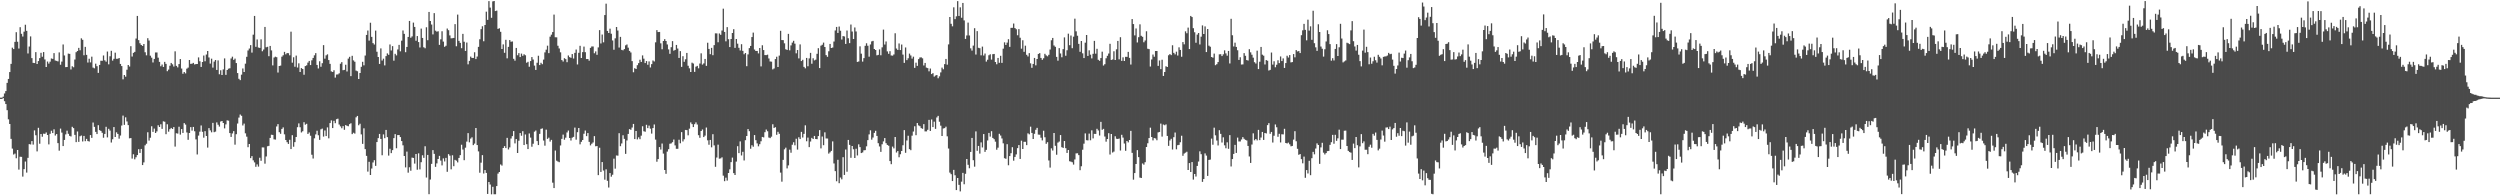 <?xml version="1.0" encoding="UTF-8"?>
<svg xmlns="http://www.w3.org/2000/svg" width="1920" height="150">
  <path d="M0 74.991h1v1.000H0zM1 74.992h1v1.000H1zM2 74.256h1v1.121H2zM3 71.756h1v5.989H3zM4 69.918h1v9.981H4zM5 63.654h1v20.962H5zM6 60.639h1v31.007H6zM7 55.336h1v39.899H7zM8 49.062h1v57.579H8zM9 36.624h1v77.478H9zM10 37.701h1v81.004H10zM11 32.149h1v85.838H11zM12 24.735h1v96.791H12zM13 32.038h1v83.165H13zM14 37.249h1v93.017H14zM15 20.901h1v99.492H15zM16 25.946h1v94.541H16zM17 28.037h1v107.599H17zM18 24.336h1v105.558H18zM19 19.013h1v105.067H19zM20 23.705h1v108.868H20zM21 41.054h1v80.162H21zM22 35.729h1v74.972H22zM23 27.953h1v82.981H23zM24 44.647h1v63.718H24zM25 48.280h1v62.766H25zM26 48.416h1v51.709H26zM27 40.056h1v63.839H27zM28 49.142h1v67.142H28zM29 46.909h1v51.266H29zM30 44.623h1v65.764H30zM31 40.548h1v62.357H31zM32 43.564h1v61.423H32zM33 39.991h1v62.667H33zM34 45.690h1v57.109H34zM35 51.476h1v50.270H35zM36 47.252h1v56.415H36zM37 48.859h1v62.046H37zM38 47.367h1v55.379H38zM39 44.893h1v55.506H39zM40 45.197h1v56.978H40zM41 40.816h1v58.534H41zM42 46.493h1v57.591H42zM43 46.748h1v56.202H43zM44 47.130h1v62.817H44zM45 40.257h1v75.465H45zM46 49.692h1v49.049H46zM47 47.292h1v54.546H47zM48 34.162h1v77.995H48zM49 42.620h1v64.854H49zM50 51.578h1v51.629H50zM51 51.446h1v48.889H51zM52 41.156h1v61.598H52zM53 41.389h1v62.943H53zM54 53.330h1v51.464H54zM55 50.881h1v46.513H55zM56 51.652h1v46.743H56zM57 45.696h1v57.876H57zM58 40.072h1v69.073H58zM59 39.152h1v61.801H59zM60 36.762h1v72.180H60zM61 38.622h1v66.042H61zM62 29.432h1v74.672H62zM63 30.569h1v78.091H63zM64 42.427h1v61.972H64zM65 35.989h1v72.454H65zM66 42.132h1v64.531H66zM67 48.023h1v60.297H67zM68 45.090h1v63.607H68zM69 47.929h1v55.819H69zM70 43.503h1v62.358H70zM71 51.925h1v42.171H71zM72 52.489h1v44.923H72zM73 48.915h1v52.380H73zM74 50.863h1v52.087H74zM75 55.964h1v40.168H75zM76 49.871h1v50.058H76zM77 46.634h1v53.902H77zM78 46.671h1v55.301H78zM79 42.620h1v63.161H79zM80 46.340h1v56.518H80zM81 47.363h1v50.042H81zM82 39.569h1v65.953H82zM83 49.410h1v49.513H83zM84 43.202h1v57.105H84zM85 39.016h1v70.445H85zM86 46.523h1v60.450H86zM87 45.152h1v52.452H87zM88 40.449h1v64.769H88zM89 45.172h1v56.483H89zM90 45.090h1v57.788H90zM91 44.524h1v61.952H91zM92 49.102h1v55.008H92zM93 50.721h1v45.684H93zM94 60.922h1v27.844H94zM95 57.591h1v38.288H95zM96 58.883h1v31.239H96zM97 53.541h1v39.725H97zM98 49.943h1v46.182H98zM99 51.091h1v55.166H99zM100 35.491h1v70.527H100zM101 43.418h1v78.412H101zM102 40.622h1v77.834H102zM103 39.849h1v82.507H103zM104 29.597h1v91.205H104zM105 12.215h1v106.873H105zM106 30.804h1v83.763H106zM107 33.215h1v84.258H107zM108 34.576h1v79.828H108zM109 35.280h1v91.467H109zM110 33.786h1v90.941H110zM111 40.149h1v71.459H111zM112 42.498h1v67.907H112zM113 29.353h1v72.249H113zM114 31.111h1v76.858H114zM115 42.728h1v63.028H115zM116 44.271h1v52.724H116zM117 47.966h1v53.330H117zM118 45.258h1v53.518H118zM119 40.315h1v61.849H119zM120 40.287h1v60.633H120zM121 44.295h1v51.900H121zM122 47.534h1v49.987H122zM123 50.891h1v44.522H123zM124 49.549h1v49.419H124zM125 51.415h1v41.770H125zM126 47.498h1v45.982H126zM127 49.075h1v53.979H127zM128 54.696h1v40.718H128zM129 53.454h1v47.672H129zM130 50.474h1v48.750H130zM131 48.334h1v49.920H131zM132 49.430h1v49.624H132zM133 51.075h1v46.525H133zM134 39.411h1v73.195H134zM135 50.581h1v51.756H135zM136 51.746h1v50.840H136zM137 49.208h1v48.147H137zM138 45.370h1v57.996H138zM139 52.622h1v46.501H139zM140 56.607h1v45.509H140zM141 55.273h1v39.292H141zM142 56.390h1v39.323H142zM143 52.715h1v49.023H143zM144 51.939h1v55.419H144zM145 46.098h1v56.041H145zM146 49.031h1v48.600H146zM147 48.903h1v51.384H147zM148 48.261h1v49.226H148zM149 49.509h1v51.288H149zM150 49.217h1v57.816H150zM151 49.172h1v69.436H151zM152 44.084h1v60.045H152zM153 47.052h1v54.058H153zM154 51.405h1v44.964H154zM155 47.596h1v53.620H155zM156 42.644h1v63.072H156zM157 47.036h1v53.699H157zM158 41.903h1v62.519H158zM159 39.161h1v74.196H159zM160 44.114h1v54.280H160zM161 48.827h1v51.316H161zM162 45.058h1v56.564H162zM163 51.925h1v42.458H163zM164 47.330h1v54.186H164zM165 46.079h1v54.991H165zM166 53.702h1v40.290H166zM167 46.380h1v49.422H167zM168 57.044h1v40.191H168zM169 53.957h1v39.362H169zM170 57.612h1v35.325H170zM171 53.319h1v41.134H171zM172 44.873h1v53.730H172zM173 57.498h1v38.050H173zM174 53.785h1v38.616H174zM175 52.712h1v39.964H175zM176 52.420h1v49.774H176zM177 44.899h1v60.285H177zM178 43.535h1v58.980H178zM179 45.964h1v54.759H179zM180 44.982h1v66.114H180zM181 48.447h1v54.601H181zM182 56.133h1v38.767H182zM183 60.503h1v29.839H183zM184 61.557h1v26.378H184zM185 57.326h1v31.596H185zM186 52.561h1v43.817H186zM187 55.299h1v39.647H187zM188 48.922h1v53.460H188zM189 43.618h1v61.338H189zM190 38.744h1v74.300H190zM191 37.253h1v73.362H191zM192 34.663h1v86.765H192zM193 40.405h1v79.506H193zM194 26.604h1v96.537H194zM195 12.249h1v112.461H195zM196 35.928h1v92.198H196zM197 30.310h1v95.960H197zM198 36.503h1v91.448H198zM199 36.807h1v84.328H199zM200 30.227h1v93.262H200zM201 39.354h1v73.869H201zM202 38.029h1v75.209H202zM203 20.690h1v105.021H203zM204 36.314h1v83.828H204zM205 35.960h1v76.388H205zM206 43.186h1v68.857H206zM207 35.261h1v70.675H207zM208 38.691h1v64.790H208zM209 50.202h1v53.410H209zM210 44.193h1v62.817H210zM211 43.541h1v63.676H211zM212 43.944h1v53.156H212zM213 55.699h1v39.660H213zM214 50.676h1v50.854H214zM215 50.389h1v52.384H215zM216 43.540h1v55.463H216zM217 42.465h1v55.396H217zM218 39.855h1v63.311H218zM219 41.726h1v65.793H219zM220 40.734h1v68.482H220zM221 40.875h1v69.662H221zM222 42.482h1v64.882H222zM223 24.307h1v90.155H223zM224 48.152h1v55.703H224zM225 43.974h1v68.706H225zM226 51.229h1v57.933H226zM227 42.709h1v62.527H227zM228 51.872h1v45.819H228zM229 48.617h1v46.161H229zM230 55.290h1v42.434H230zM231 52.274h1v49.463H231zM232 53.014h1v47.779H232zM233 57.392h1v36.439H233zM234 50.716h1v45.037H234zM235 50.173h1v44.882H235zM236 48.089h1v54.781H236zM237 46.797h1v54.938H237zM238 49.977h1v54.285H238zM239 46.340h1v72.509H239zM240 44.481h1v77.287H240zM241 42.499h1v63.762H241zM242 40.801h1v62.423H242zM243 49.853h1v50.557H243zM244 52.565h1v51.326H244zM245 47.060h1v60.371H245zM246 51.270h1v48.045H246zM247 48.552h1v50.227H247zM248 34.643h1v70.275H248zM249 45.075h1v55.115H249zM250 42.471h1v62.016H250zM251 41.729h1v56.135H251zM252 46.109h1v60.135H252zM253 49.051h1v45.452H253zM254 54.848h1v37.634H254zM255 55.281h1v43.093H255zM256 53.984h1v38.771H256zM257 59.580h1v35.025H257zM258 57.266h1v34.294H258zM259 57.116h1v34.025H259zM260 56.305h1v39.329H260zM261 48.948h1v48.149H261zM262 47.730h1v50.761H262zM263 53.937h1v42.930H263zM264 53.645h1v46.027H264zM265 49.720h1v46.330H265zM266 54.880h1v41.718H266zM267 44.986h1v51.976H267zM268 43.639h1v51.709H268zM269 58.463h1v36.182H269zM270 42.874h1v60.123H270zM271 46.376h1v55.546H271zM272 47.417h1v55.199H272zM273 54.200h1v35.926H273zM274 54.741h1v34.311H274zM275 60.647h1v35.577H275zM276 56.043h1v38.968H276zM277 51.292h1v51.912H277zM278 47.452h1v63.020H278zM279 50.190h1v48.354H279zM280 42.657h1v71.853H280zM281 26.827h1v92.883H281zM282 23.449h1v108.348H282zM283 31.190h1v93.095H283zM284 17.456h1v116.953H284zM285 28.309h1v101.110H285zM286 33.128h1v91.642H286zM287 34.211h1v88.826H287zM288 23.507h1v103.884H288zM289 39.730h1v69.374H289zM290 43.772h1v62.331H290zM291 49.107h1v53.746H291zM292 37.178h1v69.518H292zM293 46.505h1v72.739H293zM294 45.042h1v58.175H294zM295 50.204h1v55.952H295zM296 43.089h1v56.687H296zM297 41.001h1v64.303H297zM298 42.090h1v77.415H298zM299 34.138h1v80.075H299zM300 38.762h1v78.852H300zM301 35.447h1v79.837H301zM302 46.605h1v59.488H302zM303 41.328h1v61.697H303zM304 42.545h1v71.307H304zM305 37.968h1v65.786H305zM306 34.475h1v69.244H306zM307 39.410h1v65.875H307zM308 31.257h1v77.101H308zM309 23.399h1v88.237H309zM310 26.033h1v93.774H310zM311 40.114h1v88.460H311zM312 36.020h1v80.413H312zM313 28.384h1v104.247H313zM314 16.059h1v112.412H314zM315 28.968h1v102.162H315zM316 27.973h1v93.049H316zM317 17.362h1v103.911H317zM318 20.667h1v104.961H318zM319 31.270h1v86.987H319zM320 27.690h1v102.670H320zM321 32.314h1v85.446H321zM322 36.477h1v93.599H322zM323 21.958h1v102.628H323zM324 29.131h1v90.094H324zM325 36.309h1v84.938H325zM326 37.093h1v75.243H326zM327 20.919h1v115.406H327zM328 30.850h1v88.136H328zM329 9.176h1v139.951H329zM330 16.125h1v121.778H330zM331 18.865h1v107.002H331zM332 26.420h1v88.882H332zM333 10.104h1v108.088H333zM334 23.555h1v104.586H334zM335 24.304h1v101.196H335zM336 24.033h1v98.092H336zM337 34.440h1v85.257H337zM338 30.229h1v93.136H338zM339 24.021h1v103.014H339zM340 31.926h1v89.713H340zM341 35.945h1v88.085H341zM342 35.138h1v86.110H342zM343 21.906h1v110.037H343zM344 23.197h1v95.170H344zM345 27.169h1v92.394H345zM346 29.456h1v100.616H346zM347 29.335h1v89.916H347zM348 29.123h1v98.521H348zM349 18.538h1v104.265H349zM350 35.557h1v87.837H350zM351 11.200h1v113.514H351zM352 31.383h1v89.918H352zM353 32.947h1v86.217H353zM354 37.037h1v74.127H354zM355 26.026h1v88.836H355zM356 32.040h1v90.971H356zM357 39.127h1v74.289H357zM358 32.657h1v76.105H358zM359 49.385h1v52.851H359zM360 46.769h1v62.533H360zM361 43.456h1v62.972H361zM362 44.506h1v60.950H362zM363 44.477h1v66.964H363zM364 40.130h1v70.150H364zM365 45.363h1v52.950H365zM366 43.421h1v68.009H366zM367 35.988h1v80.269H367zM368 30.169h1v102.482H368zM369 22.392h1v102.560H369zM370 20.160h1v98.984H370zM371 31.688h1v101.599H371zM372 19.204h1v111.394H372zM373 8.946h1v123.886H373zM374 15.281h1v133.649H374zM375 0.854h1v138.926H375zM376 5.837h1v135.910H376zM377 13.646h1v135.581H377zM378 1.069h1v142.396H378zM379 0.745h1v148.456H379zM380 8.522h1v140.676H380zM381 8.153h1v134.757H381zM382 22.155h1v111.163H382zM383 21.726h1v110.371H383zM384 24.441h1v101.850H384zM385 37.639h1v89.558H385zM386 34.082h1v79.559H386zM387 40.551h1v71.688H387zM388 30.570h1v83.159H388zM389 44.816h1v61.047H389zM390 36.010h1v78.767H390zM391 30.760h1v82.427H391zM392 32.045h1v74.330H392zM393 31.844h1v72.724H393zM394 45.180h1v55.480H394zM395 46.596h1v63.537H395zM396 36.798h1v69.990H396zM397 42.450h1v75.031H397zM398 40.792h1v67.312H398zM399 43.804h1v58.413H399zM400 41.187h1v63.059H400zM401 42.835h1v57.924H401zM402 41.666h1v69.719H402zM403 42.426h1v60.828H403zM404 48.175h1v62.566H404zM405 47.483h1v67.007H405zM406 51.245h1v51.234H406zM407 46.911h1v58.753H407zM408 43.843h1v68.836H408zM409 45.713h1v64.662H409zM410 50.405h1v50.729H410zM411 53.727h1v46.533H411zM412 48.169h1v60.191H412zM413 42.811h1v68.613H413zM414 49.968h1v52.858H414zM415 48.247h1v50.716H415zM416 49.313h1v49.272H416zM417 45.749h1v62.180H417zM418 40.225h1v71.668H418zM419 38.147h1v61.451H419zM420 35.065h1v71.587H420zM421 40.801h1v64.938H421zM422 28.169h1v80.560H422zM423 26.649h1v80.747H423zM424 24.614h1v115.691H424zM425 11.227h1v133.222H425zM426 28.604h1v87.029H426zM427 28.657h1v94.722H427zM428 35.140h1v88.919H428zM429 37.246h1v87.304H429zM430 40.190h1v71.524H430zM431 46.111h1v60.546H431zM432 47.237h1v56.128H432zM433 44.709h1v62.596H433zM434 45.423h1v60.325H434zM435 47.771h1v53.974H435zM436 42.599h1v57.636H436zM437 43.898h1v62.088H437zM438 44.394h1v63.545H438zM439 41.500h1v64.217H439zM440 44.947h1v60.184H440zM441 40.601h1v57.398H441zM442 38.060h1v69.194H442zM443 49.487h1v52.052H443zM444 40.549h1v57.774H444zM445 35.195h1v75.662H445zM446 44.557h1v64.343H446zM447 40.019h1v67.506H447zM448 35.795h1v66.902H448zM449 40.100h1v60.127H449zM450 45.370h1v59.167H450zM451 45.329h1v56.852H451zM452 46.571h1v62.366H452zM453 36.743h1v74.905H453zM454 35.660h1v74.712H454zM455 35.705h1v73.683H455zM456 40.921h1v63.633H456zM457 39.457h1v72.889H457zM458 42.104h1v70.087H458zM459 36.407h1v98.073H459zM460 23.161h1v90.293H460zM461 33.359h1v98.668H461zM462 26.498h1v97.958H462zM463 32.488h1v98.482H463zM464 11.559h1v126.424H464zM465 2.826h1v127.235H465zM466 23.735h1v115.142H466zM467 25.323h1v118.693H467zM468 22.026h1v110.909H468zM469 25.928h1v109.745H469zM470 31.083h1v103.109H470zM471 38.198h1v83.642H471zM472 29.439h1v100.082H472zM473 20.734h1v98.645H473zM474 23.469h1v96.095H474zM475 36.506h1v65.797H475zM476 28.308h1v83.976H476zM477 38.319h1v71.866H477zM478 38.652h1v65.244H478zM479 37.680h1v68.953H479zM480 34.836h1v83.343H480zM481 34.131h1v73.746H481zM482 36.605h1v66.268H482zM483 39.128h1v60.030H483zM484 40.283h1v59.416H484zM485 46.973h1v50.949H485zM486 55.490h1v39.690H486zM487 52.352h1v54.454H487zM488 52.997h1v47.586H488zM489 50.087h1v56.960H489zM490 48.490h1v56.966H490zM491 45.867h1v61.060H491zM492 47.551h1v56.620H492zM493 42.542h1v54.406H493zM494 45.041h1v55.783H494zM495 48.430h1v52.746H495zM496 46.911h1v48.936H496zM497 49.741h1v48.657H497zM498 47.135h1v49.321H498zM499 51.791h1v47.025H499zM500 49.249h1v53.378H500zM501 46.451h1v51.901H501zM502 47.217h1v48.359H502zM503 32.534h1v74.689H503zM504 23.154h1v101.071H504zM505 24.628h1v97.552H505zM506 24.505h1v88.444H506zM507 33.254h1v81.561H507zM508 37.811h1v72.415H508zM509 31.474h1v86.469H509zM510 30.038h1v100.527H510zM511 31.471h1v101.987H511zM512 34.136h1v82.285H512zM513 37.925h1v76.672H513zM514 41.332h1v69.046H514zM515 36.241h1v73.889H515zM516 31.579h1v77.652H516zM517 38.910h1v68.235H517zM518 38.352h1v73.334H518zM519 34.491h1v79.769H519zM520 37.290h1v76.971H520zM521 44.506h1v62.790H521zM522 39.274h1v70.780H522zM523 51.363h1v50.133H523zM524 43.139h1v65.513H524zM525 47.460h1v59.483H525zM526 45.513h1v54.267H526zM527 40.644h1v59.278H527zM528 50.485h1v53.429H528zM529 52.493h1v46.298H529zM530 55.307h1v38.716H530zM531 48.116h1v47.239H531zM532 48.804h1v48.805H532zM533 55.190h1v40.206H533zM534 51.178h1v42.826H534zM535 50.565h1v45.097H535zM536 52.496h1v51.338H536zM537 48.771h1v57.064H537zM538 40.952h1v59.659H538zM539 49.595h1v49.829H539zM540 48.715h1v56.553H540zM541 45.266h1v58.891H541zM542 50.587h1v47.376H542zM543 32.804h1v74.995H543zM544 37.597h1v73.551H544zM545 41.633h1v65.825H545zM546 36.749h1v76.410H546zM547 42.372h1v60.706H547zM548 34.640h1v77.022H548zM549 25.622h1v102.489H549zM550 25.652h1v95.352H550zM551 32.485h1v78.597H551zM552 25.703h1v96.135H552zM553 26.735h1v94.930H553zM554 23.464h1v97.387H554zM555 6.664h1v128.263H555zM556 24.500h1v114.676H556zM557 31.734h1v104.729H557zM558 20.844h1v117.869H558zM559 30.128h1v102.712H559zM560 36.168h1v93.883H560zM561 29.947h1v94.576H561zM562 25.338h1v95.679H562zM563 22.431h1v110.523H563zM564 36.753h1v97.662H564zM565 29.948h1v94.144H565zM566 33.545h1v78.726H566zM567 36.716h1v80.892H567zM568 38.748h1v69.868H568zM569 33.966h1v85.415H569zM570 39.084h1v77.496H570zM571 41.659h1v81.591H571zM572 40.710h1v66.977H572zM573 50.820h1v53.609H573zM574 41.770h1v57.340H574zM575 36.942h1v63.796H575zM576 35.300h1v78.940H576zM577 28.444h1v83.102H577zM578 25.043h1v87.660H578zM579 38.026h1v65.685H579zM580 39.146h1v68.548H580zM581 39.115h1v71.036H581zM582 41.002h1v71.362H582zM583 36.856h1v73.905H583zM584 51.008h1v57.504H584zM585 34.760h1v70.425H585zM586 38.459h1v67.052H586zM587 42.292h1v59.237H587zM588 42.328h1v57.159H588zM589 41.969h1v58.827H589zM590 44.887h1v60.729H590zM591 47.217h1v58.889H591zM592 47.372h1v57.596H592zM593 53.316h1v42.138H593zM594 52.602h1v45.663H594zM595 45.370h1v52.322H595zM596 43.572h1v59.939H596zM597 51.446h1v49.779H597zM598 42.726h1v60.014H598zM599 23.674h1v108.882H599zM600 30.771h1v108.728H600zM601 30.819h1v91.954H601zM602 33.286h1v81.404H602zM603 37.851h1v75.544H603zM604 38.331h1v91.010H604zM605 26.024h1v101.011H605zM606 38.672h1v76.289H606zM607 34.879h1v82.405H607zM608 32.739h1v78.395H608zM609 31.352h1v77.907H609zM610 33.532h1v78.070H610zM611 40.941h1v65.591H611zM612 38.402h1v76.516H612zM613 44.828h1v60.576H613zM614 34.106h1v72.720H614zM615 46.913h1v54.382H615zM616 45.945h1v59.677H616zM617 51.355h1v51.462H617zM618 52.494h1v43.785H618zM619 44.512h1v63.975H619zM620 50.910h1v54.765H620zM621 44.864h1v68.132H621zM622 40.600h1v68.088H622zM623 48.938h1v56.944H623zM624 44.747h1v62.014H624zM625 46.393h1v57.997H625zM626 45.817h1v60.916H626zM627 41.325h1v65.559H627zM628 36.999h1v67.498H628zM629 52.257h1v47.691H629zM630 35.094h1v78.872H630zM631 34.360h1v70.514H631zM632 32.717h1v78.800H632zM633 36.102h1v65.507H633zM634 42.350h1v63.994H634zM635 43.621h1v62.761H635zM636 39.348h1v78.626H636zM637 33.748h1v83.235H637zM638 36.883h1v78.992H638zM639 36.482h1v72.123H639zM640 31.902h1v93.653H640zM641 23.402h1v108.041H641zM642 20.696h1v118.497H642zM643 25.304h1v97.424H643zM644 20.356h1v120.323H644zM645 23.626h1v112.705H645zM646 30.358h1v107.358H646zM647 27.682h1v93.052H647zM648 28.016h1v106.351H648zM649 33.765h1v81.073H649zM650 23.452h1v108.448H650zM651 29.369h1v78.086H651zM652 33.126h1v78.144H652zM653 18.857h1v102.348H653zM654 24.215h1v87.923H654zM655 29.954h1v84.697H655zM656 21.101h1v100.262H656zM657 24.140h1v90.087H657zM658 47.586h1v71.789H658zM659 47.228h1v63.624H659zM660 35.594h1v77.399H660zM661 41.213h1v76.319H661zM662 47.335h1v69.750H662zM663 44.634h1v70.804H663zM664 35.187h1v80.120H664zM665 33.237h1v79.160H665zM666 35.141h1v72.466H666zM667 43.518h1v59.697H667zM668 34.169h1v65.932H668zM669 31.811h1v75.454H669zM670 31.387h1v74.220H670zM671 37.635h1v64.421H671zM672 38.398h1v62.043H672zM673 42.492h1v61.906H673zM674 42.159h1v67.814H674zM675 37.947h1v74.554H675zM676 42.437h1v74.221H676zM677 36.345h1v74.471H677zM678 22.745h1v85.841H678zM679 34.213h1v71.812H679zM680 31.828h1v78.131H680zM681 39.483h1v71.822H681zM682 41.340h1v70.569H682zM683 39.300h1v84.413H683zM684 42.613h1v83.512H684zM685 42.765h1v69.803H685zM686 41.810h1v72.170H686zM687 25.554h1v79.651H687zM688 37.277h1v79.847H688zM689 38.355h1v77.674H689zM690 33.357h1v87.405H690zM691 38.436h1v80.024H691zM692 34.187h1v81.764H692zM693 41.916h1v69.635H693zM694 48.305h1v51.631H694zM695 36.469h1v80.904H695zM696 46.160h1v61.736H696zM697 44.732h1v59.503H697zM698 41.159h1v73.355H698zM699 42.606h1v72.765H699zM700 45.010h1v59.173H700zM701 43.498h1v57.504H701zM702 52.145h1v44.809H702zM703 48.121h1v55.706H703zM704 50.563h1v43.934H704zM705 45.414h1v50.876H705zM706 44.109h1v52.834H706zM707 44.024h1v54.382H707zM708 44.797h1v54.102H708zM709 50.278h1v45.067H709zM710 48.317h1v52.585H710zM711 51.911h1v49.002H711zM712 52.315h1v47.378H712zM713 54.762h1v37.295H713zM714 52.614h1v47.942H714zM715 56.873h1v34.855H715zM716 56.156h1v41.428H716zM717 58.828h1v34.629H717zM718 57.989h1v40.959H718zM719 57.595h1v32.635H719zM720 60.116h1v28.877H720zM721 58.606h1v34.901H721zM722 55.577h1v40.939H722zM723 51.904h1v52.537H723zM724 53.173h1v45.496H724zM725 49.279h1v49.104H725zM726 45.283h1v51.997H726zM727 49.669h1v55.052H727zM728 34.116h1v79.935H728zM729 13.037h1v119.509H729zM730 18.302h1v115.487H730zM731 20.217h1v118.861H731zM732 5.622h1v124.812H732zM733 14.674h1v119.938H733zM734 12.533h1v133.422H734zM735 0.878h1v135.818H735zM736 12.251h1v129.722H736zM737 5.610h1v141.398H737zM738 13.609h1v125.926H738zM739 2.265h1v130.513H739zM740 15.651h1v125.872H740zM741 29.879h1v103.592H741zM742 27.246h1v94.842H742zM743 17.383h1v109.183H743zM744 27.229h1v101.987H744zM745 37.133h1v79.537H745zM746 38.842h1v67.114H746zM747 35.025h1v88.019H747zM748 21.639h1v106.359H748zM749 41.876h1v59.018H749zM750 23.934h1v91.888H750zM751 36.733h1v75.326H751zM752 37.027h1v80.951H752zM753 42.518h1v66.851H753zM754 35.789h1v77.478H754zM755 42.651h1v60.304H755zM756 41.098h1v75.539H756zM757 47.294h1v67.788H757zM758 45.875h1v62.009H758zM759 42.422h1v59.689H759zM760 41.678h1v63.251H760zM761 45.782h1v54.958H761zM762 41.601h1v64.327H762zM763 41.416h1v65.502H763zM764 47.637h1v61.145H764zM765 49.366h1v65.623H765zM766 44.479h1v68.951H766zM767 48.227h1v54.537H767zM768 42.877h1v61.211H768zM769 48.294h1v58.027H769zM770 37.369h1v72.707H770zM771 32.520h1v88.963H771zM772 34.508h1v87.440H772zM773 32.725h1v78.045H773zM774 30.089h1v96.855H774zM775 36.009h1v83.831H775zM776 21.384h1v96.286H776zM777 21.332h1v91.724H777zM778 18.061h1v105.341H778zM779 21.566h1v98.979H779zM780 22.492h1v96.112H780zM781 27.098h1v86.675H781zM782 22.374h1v89.054H782zM783 28.984h1v93.088H783zM784 37.398h1v70.613H784zM785 30.936h1v83.480H785zM786 39.762h1v69.147H786zM787 35.079h1v73.820H787zM788 42.072h1v69.400H788zM789 43.351h1v59.074H789zM790 40.812h1v62.331H790zM791 48.652h1v48.637H791zM792 52.060h1v50.050H792zM793 49.120h1v57.631H793zM794 44.491h1v58.259H794zM795 50.200h1v49.479H795zM796 45.288h1v52.925H796zM797 41.399h1v61.959H797zM798 40.788h1v62.684H798zM799 44.518h1v61.238H799zM800 45.908h1v61.914H800zM801 44.730h1v55.693H801zM802 41.337h1v64.079H802zM803 42.552h1v67.866H803zM804 43.262h1v65.923H804zM805 42.080h1v81.180H805zM806 38.055h1v90.663H806zM807 30.912h1v82.997H807zM808 29.145h1v86.477H808zM809 34.909h1v67.237H809zM810 35.923h1v76.061H810zM811 43.669h1v75.166H811zM812 46.592h1v62.929H812zM813 36.974h1v71.708H813zM814 41.050h1v62.687H814zM815 43.957h1v69.109H815zM816 37.754h1v75.861H816zM817 28.706h1v79.596H817zM818 42.824h1v70.969H818zM819 38.616h1v78.861H819zM820 25.854h1v89.352H820zM821 34.709h1v89.136H821zM822 27.271h1v96.882H822zM823 37.021h1v87.593H823zM824 28.164h1v98.258H824zM825 14.332h1v108.157H825zM826 24.050h1v93.750H826zM827 27.441h1v90.263H827zM828 33.690h1v85.434H828zM829 39.798h1v90.940H829zM830 31.493h1v96.184H830zM831 40.945h1v74.054H831zM832 44.596h1v65.743H832zM833 32.760h1v69.698H833zM834 26.899h1v80.791H834zM835 42.943h1v64.903H835zM836 38.636h1v63.977H836zM837 41.971h1v65.779H837zM838 44.862h1v55.238H838zM839 41.339h1v64.967H839zM840 31.363h1v71.433H840zM841 41.231h1v61.647H841zM842 37.481h1v61.445H842zM843 45.924h1v54.276H843zM844 46.718h1v57.368H844zM845 44.611h1v49.004H845zM846 39.697h1v60.000H846zM847 50.338h1v48.616H847zM848 49.320h1v55.538H848zM849 44.756h1v64.057H849zM850 42.862h1v63.900H850zM851 41.111h1v61.170H851zM852 33.637h1v85.055H852zM853 46.017h1v56.891H853zM854 45.664h1v71.469H854zM855 39.355h1v77.063H855zM856 46.100h1v58.538H856zM857 37.896h1v68.660H857zM858 31.432h1v75.328H858zM859 45.555h1v60.863H859zM860 28.547h1v87.050H860zM861 46.742h1v56.802H861zM862 44.042h1v61.628H862zM863 46.858h1v63.366H863zM864 43.643h1v72.151H864zM865 43.682h1v64.592H865zM866 39.847h1v69.527H866zM867 44.429h1v63.100H867zM868 49.542h1v50.964H868zM869 14.648h1v102.742H869zM870 18.503h1v119.492H870zM871 27.202h1v105.689H871zM872 21.856h1v104.117H872zM873 32.629h1v82.673H873zM874 28.557h1v92.118H874zM875 18.677h1v117.721H875zM876 27.509h1v109.182H876zM877 28.248h1v97.302H877zM878 32.480h1v93.987H878zM879 31.066h1v93.489H879zM880 24.019h1v88.897H880zM881 37.438h1v72.587H881zM882 37.724h1v68.315H882zM883 51.120h1v46.944H883zM884 45.652h1v59.564H884zM885 41.907h1v65.940H885zM886 43.569h1v62.461H886zM887 39.174h1v67.190H887zM888 39.156h1v68.583H888zM889 50.585h1v51.092H889zM890 46.427h1v54.885H890zM891 53.115h1v41.801H891zM892 45.870h1v59.064H892zM893 58.331h1v37.293H893zM894 55.289h1v40.908H894zM895 50.871h1v44.647H895zM896 51.451h1v52.968H896zM897 42.424h1v69.614H897zM898 41.532h1v66.353H898zM899 42.331h1v64.259H899zM900 34.772h1v80.053H900zM901 40.623h1v64.764H901zM902 41.803h1v59.974H902zM903 39.697h1v75.005H903zM904 42.665h1v68.849H904zM905 36.367h1v74.895H905zM906 38.333h1v70.933H906zM907 43.580h1v60.683H907zM908 32.300h1v87.366H908zM909 34.061h1v83.867H909zM910 24.086h1v93.163H910zM911 25.551h1v90.975H911zM912 21.206h1v109.337H912zM913 37.676h1v87.576H913zM914 12.225h1v119.878H914zM915 13.086h1v111.404H915zM916 21.648h1v116.285H916zM917 24.791h1v108.824H917zM918 32.799h1v102.762H918zM919 26.567h1v100.883H919zM920 25.329h1v98.726H920zM921 34.141h1v82.071H921zM922 28.140h1v90.291H922zM923 19.481h1v120.175H923zM924 26.136h1v111.328H924zM925 20.255h1v97.555H925zM926 39.972h1v79.506H926zM927 22.279h1v112.813H927zM928 35.057h1v87.788H928zM929 35.910h1v86.672H929zM930 43.793h1v62.674H930zM931 44.300h1v66.849H931zM932 41.180h1v56.892H932zM933 50.050h1v53.892H933zM934 49.301h1v58.619H934zM935 47.672h1v64.042H935zM936 41.731h1v58.260H936zM937 41.607h1v61.187H937zM938 43.038h1v66.405H938zM939 41.752h1v63.739H939zM940 38.678h1v72.951H940zM941 40.993h1v72.876H941zM942 42.739h1v66.548H942zM943 39.106h1v75.178H943zM944 48.761h1v55.025H944zM945 14.464h1v113.378H945zM946 27.098h1v95.078H946zM947 35.675h1v82.548H947zM948 32.768h1v78.470H948zM949 36.023h1v81.419H949zM950 38.601h1v67.098H950zM951 46.047h1v62.618H951zM952 43.979h1v64.670H952zM953 49.548h1v57.545H953zM954 49.479h1v55.827H954zM955 40.817h1v65.799H955zM956 42.840h1v64.567H956zM957 46.129h1v61.738H957zM958 46.478h1v65.574H958zM959 37.784h1v82.356H959zM960 40.172h1v84.937H960zM961 42.042h1v68.939H961zM962 44.302h1v58.117H962zM963 47.750h1v60.044H963zM964 48.797h1v57.953H964zM965 38.906h1v68.924H965zM966 53.047h1v46.713H966zM967 47.432h1v60.167H967zM968 36.053h1v69.584H968zM969 41.964h1v59.367H969zM970 42.771h1v64.715H970zM971 49.494h1v52.663H971zM972 46.107h1v56.395H972zM973 46.643h1v49.448H973zM974 54.154h1v40.394H974zM975 53.676h1v49.099H975zM976 40.330h1v61.015H976zM977 49.631h1v59.855H977zM978 47.070h1v57.151H978zM979 51.642h1v43.967H979zM980 49.732h1v48.030H980zM981 46.288h1v58.795H981zM982 48.462h1v54.322H982zM983 43.375h1v66.043H983zM984 46.893h1v56.223H984zM985 44.844h1v58.373H985zM986 52.191h1v46.741H986zM987 48.416h1v61.429H987zM988 42.821h1v67.342H988zM989 44.178h1v65.324H989zM990 42.303h1v68.536H990zM991 47.933h1v64.426H991zM992 47.674h1v64.388H992zM993 41.511h1v65.724H993zM994 44.010h1v56.765H994zM995 38.463h1v70.006H995zM996 39.547h1v74.717H996zM997 39.218h1v79.660H997zM998 40.750h1v77.552H998zM999 27.040h1v95.177H999zM1000 23.312h1v102.143H1000zM1001 18.316h1v101.954H1001zM1002 22.918h1v113.619H1002zM1003 30.966h1v99.620H1003zM1004 15.118h1v118.103H1004zM1005 23.505h1v99.975H1005zM1006 20.238h1v114.318H1006zM1007 30.567h1v90.933H1007zM1008 8.257h1v108.373H1008zM1009 33.194h1v85.310H1009zM1010 36.347h1v77.722H1010zM1011 39.064h1v71.061H1011zM1012 18.645h1v92.737H1012zM1013 24.552h1v101.303H1013zM1014 35.716h1v77.498H1014zM1015 37.439h1v72.208H1015zM1016 43.453h1v73.798H1016zM1017 37.849h1v80.786H1017zM1018 31.859h1v85.689H1018zM1019 23.237h1v92.852H1019zM1020 26.151h1v89.789H1020zM1021 33.896h1v77.382H1021zM1022 46.602h1v62.587H1022zM1023 44.716h1v58.860H1023zM1024 46.452h1v63.922H1024zM1025 37.580h1v65.925H1025zM1026 33.870h1v74.309H1026zM1027 42.999h1v63.216H1027zM1028 36.312h1v63.264H1028zM1029 18.258h1v96.238H1029zM1030 29.569h1v77.705H1030zM1031 47.928h1v59.324H1031zM1032 47.163h1v53.255H1032zM1033 46.426h1v53.875H1033zM1034 32.835h1v79.283H1034zM1035 33.257h1v82.590H1035zM1036 33.915h1v82.854H1036zM1037 23.331h1v93.936H1037zM1038 16.222h1v106.631H1038zM1039 31.636h1v78.661H1039zM1040 35.695h1v78.054H1040zM1041 38.837h1v66.391H1041zM1042 34.532h1v76.967H1042zM1043 42.060h1v86.491H1043zM1044 46.943h1v65.494H1044zM1045 51.012h1v51.984H1045zM1046 38.838h1v71.162H1046zM1047 22.736h1v85.853H1047zM1048 40.453h1v74.557H1048zM1049 35.930h1v79.045H1049zM1050 40.024h1v78.415H1050zM1051 49.352h1v63.370H1051zM1052 44.211h1v66.883H1052zM1053 48.950h1v64.511H1053zM1054 47.043h1v55.762H1054zM1055 43.551h1v60.628H1055zM1056 46.275h1v55.500H1056zM1057 48.057h1v59.367H1057zM1058 42.062h1v73.451H1058zM1059 43.635h1v70.545H1059zM1060 44.913h1v62.253H1060zM1061 50.186h1v50.101H1061zM1062 43.684h1v60.417H1062zM1063 43.380h1v65.422H1063zM1064 43.259h1v54.660H1064zM1065 42.673h1v55.103H1065zM1066 40.586h1v58.513H1066zM1067 41.648h1v55.612H1067zM1068 41.303h1v66.241H1068zM1069 45.779h1v53.622H1069zM1070 50.513h1v47.841H1070zM1071 56.504h1v37.907H1071zM1072 53.003h1v51.987H1072zM1073 50.255h1v52.062H1073zM1074 40.422h1v63.823H1074zM1075 47.279h1v51.031H1075zM1076 44.359h1v60.187H1076zM1077 44.596h1v55.791H1077zM1078 41.141h1v59.596H1078zM1079 38.800h1v73.016H1079zM1080 51.981h1v42.033H1080zM1081 46.220h1v63.357H1081zM1082 44.089h1v56.985H1082zM1083 41.438h1v69.710H1083zM1084 47.039h1v57.648H1084zM1085 52.316h1v51.885H1085zM1086 51.807h1v44.465H1086zM1087 49.779h1v52.138H1087zM1088 29.201h1v92.498H1088zM1089 13.193h1v120.138H1089zM1090 14.547h1v122.925H1090zM1091 19.649h1v110.270H1091zM1092 1.923h1v136.570H1092zM1093 5.023h1v126.018H1093zM1094 15.477h1v126.850H1094zM1095 13.450h1v119.497H1095zM1096 9.715h1v127.146H1096zM1097 20.341h1v117.759H1097zM1098 12.901h1v125.237H1098zM1099 5.402h1v143.453H1099zM1100 17.837h1v131.369H1100zM1101 24.680h1v108.716H1101zM1102 29.009h1v94.203H1102zM1103 17.665h1v106.850H1103zM1104 31.266h1v93.426H1104zM1105 42.865h1v86.510H1105zM1106 42.068h1v67.506H1106zM1107 41.647h1v66.225H1107zM1108 37.793h1v75.618H1108zM1109 46.914h1v55.826H1109zM1110 33.793h1v74.793H1110zM1111 33.513h1v74.780H1111zM1112 32.392h1v74.791H1112zM1113 38.506h1v66.848H1113zM1114 45.810h1v55.347H1114zM1115 45.679h1v65.581H1115zM1116 40.052h1v63.923H1116zM1117 45.738h1v69.812H1117zM1118 45.469h1v62.372H1118zM1119 43.341h1v61.853H1119zM1120 40.344h1v62.505H1120zM1121 43.121h1v59.235H1121zM1122 41.803h1v69.092H1122zM1123 38.147h1v75.184H1123zM1124 47.449h1v64.701H1124zM1125 46.169h1v65.299H1125zM1126 51.951h1v49.612H1126zM1127 34.112h1v68.085H1127zM1128 43.497h1v64.895H1128zM1129 46.579h1v60.257H1129zM1130 49.496h1v51.907H1130zM1131 53.062h1v50.581H1131zM1132 48.276h1v55.687H1132zM1133 40.664h1v67.260H1133zM1134 52.346h1v52.350H1134zM1135 45.406h1v53.267H1135zM1136 49.390h1v48.234H1136zM1137 46.094h1v58.588H1137zM1138 39.426h1v70.181H1138zM1139 23.044h1v94.141H1139zM1140 19.606h1v100.669H1140zM1141 30.085h1v81.947H1141zM1142 20.039h1v101.328H1142zM1143 26.261h1v98.797H1143zM1144 23.728h1v96.356H1144zM1145 17.908h1v108.724H1145zM1146 27.104h1v90.717H1146zM1147 35.704h1v78.414H1147zM1148 39.838h1v74.354H1148zM1149 38.655h1v74.740H1149zM1150 36.135h1v79.551H1150zM1151 42.090h1v62.643H1151zM1152 47.246h1v58.072H1152zM1153 44.558h1v62.113H1153zM1154 47.597h1v61.058H1154zM1155 48.874h1v47.799H1155zM1156 40.699h1v59.606H1156zM1157 41.332h1v65.749H1157zM1158 44.064h1v63.851H1158zM1159 38.021h1v68.450H1159zM1160 43.507h1v61.465H1160zM1161 41.692h1v58.317H1161zM1162 39.693h1v67.547H1162zM1163 46.840h1v62.785H1163zM1164 43.525h1v58.490H1164zM1165 34.724h1v77.445H1165zM1166 39.760h1v64.948H1166zM1167 39.362h1v71.397H1167zM1168 27.799h1v85.037H1168zM1169 37.955h1v71.471H1169zM1170 32.630h1v81.400H1170zM1171 33.450h1v84.111H1171zM1172 30.296h1v81.155H1172zM1173 28.799h1v92.800H1173zM1174 38.215h1v74.165H1174zM1175 45.530h1v55.783H1175zM1176 42.762h1v65.053H1176zM1177 47.256h1v57.092H1177zM1178 43.207h1v62.157H1178zM1179 47.632h1v63.849H1179zM1180 32.614h1v73.095H1180zM1181 37.027h1v88.915H1181zM1182 31.038h1v98.065H1182zM1183 35.428h1v90.095H1183zM1184 22.917h1v103.757H1184zM1185 11.065h1v117.175H1185zM1186 23.952h1v112.271H1186zM1187 21.555h1v118.240H1187zM1188 25.165h1v107.864H1188zM1189 28.641h1v107.945H1189zM1190 27.996h1v102.069H1190zM1191 32.578h1v88.915H1191zM1192 27.122h1v95.227H1192zM1193 27.393h1v90.479H1193zM1194 29.179h1v79.111H1194zM1195 42.169h1v62.032H1195zM1196 30.775h1v80.762H1196zM1197 36.627h1v73.593H1197zM1198 42.588h1v61.071H1198zM1199 42.207h1v65.616H1199zM1200 33.242h1v80.839H1200zM1201 34.134h1v73.664H1201zM1202 36.104h1v67.181H1202zM1203 42.459h1v56.967H1203zM1204 40.179h1v60.327H1204zM1205 43.768h1v53.412H1205zM1206 48.904h1v45.137H1206zM1207 54.350h1v49.798H1207zM1208 51.791h1v51.670H1208zM1209 49.047h1v57.107H1209zM1210 51.506h1v55.374H1210zM1211 47.601h1v57.795H1211zM1212 42.749h1v63.146H1212zM1213 42.294h1v55.391H1213zM1214 49.590h1v49.878H1214zM1215 46.564h1v56.814H1215zM1216 36.295h1v65.470H1216zM1217 51.581h1v45.777H1217zM1218 54.660h1v39.099H1218zM1219 53.359h1v45.911H1219zM1220 44.690h1v57.742H1220zM1221 33.322h1v80.580H1221zM1222 37.815h1v67.711H1222zM1223 31.834h1v84.767H1223zM1224 26.264h1v104.638H1224zM1225 30.453h1v90.711H1225zM1226 28.831h1v95.166H1226zM1227 27.125h1v95.951H1227zM1228 32.772h1v78.967H1228zM1229 37.143h1v70.903H1229zM1230 35.501h1v83.868H1230zM1231 35.330h1v86.914H1231zM1232 40.980h1v68.266H1232zM1233 41.661h1v61.515H1233zM1234 40.090h1v61.870H1234zM1235 44.394h1v59.675H1235zM1236 42.844h1v64.479H1236zM1237 47.434h1v61.155H1237zM1238 40.585h1v67.864H1238zM1239 39.435h1v75.988H1239zM1240 40.131h1v61.059H1240zM1241 43.931h1v59.557H1241zM1242 47.599h1v55.799H1242zM1243 54.899h1v44.018H1243zM1244 46.786h1v58.669H1244zM1245 45.399h1v57.415H1245zM1246 52.309h1v43.147H1246zM1247 47.197h1v51.829H1247zM1248 55.677h1v48.223H1248zM1249 51.579h1v44.572H1249zM1250 54.868h1v34.885H1250zM1251 52.513h1v41.659H1251zM1252 45.381h1v52.829H1252zM1253 56.279h1v38.563H1253zM1254 50.469h1v48.887H1254zM1255 51.678h1v40.871H1255zM1256 52.060h1v50.065H1256zM1257 48.999h1v53.890H1257zM1258 41.816h1v62.540H1258zM1259 49.953h1v49.742H1259zM1260 46.153h1v60.615H1260zM1261 47.413h1v51.151H1261zM1262 54.798h1v42.261H1262zM1263 52.985h1v48.690H1263zM1264 50.119h1v49.655H1264zM1265 44.099h1v56.691H1265zM1266 46.462h1v62.592H1266zM1267 45.707h1v55.869H1267zM1268 40.108h1v67.820H1268zM1269 27.192h1v96.990H1269zM1270 12.113h1v117.392H1270zM1271 28.636h1v87.951H1271zM1272 17.273h1v108.823H1272zM1273 28.489h1v104.846H1273zM1274 24.501h1v106.281H1274zM1275 2.158h1v147.024H1275zM1276 22.144h1v111.097H1276zM1277 23.840h1v111.406H1277zM1278 23.121h1v107.912H1278zM1279 29.640h1v101.722H1279zM1280 30.960h1v98.824H1280zM1281 31.375h1v88.303H1281zM1282 25.963h1v94.428H1282zM1283 23.293h1v115.368H1283zM1284 38.036h1v101.159H1284zM1285 36.084h1v93.342H1285zM1286 28.127h1v82.894H1286zM1287 32.695h1v89.445H1287zM1288 37.189h1v73.679H1288zM1289 41.880h1v73.092H1289zM1290 39.545h1v80.766H1290zM1291 37.766h1v87.103H1291zM1292 48.947h1v58.717H1292zM1293 48.292h1v54.455H1293zM1294 38.139h1v61.925H1294zM1295 38.519h1v62.060H1295zM1296 32.690h1v82.720H1296zM1297 30.306h1v82.506H1297zM1298 25.435h1v89.172H1298zM1299 38.412h1v63.479H1299zM1300 37.160h1v70.937H1300zM1301 37.705h1v72.931H1301zM1302 30.769h1v79.903H1302zM1303 39.150h1v73.241H1303zM1304 52.263h1v53.105H1304zM1305 33.503h1v71.775H1305zM1306 35.201h1v77.077H1306zM1307 44.807h1v56.042H1307zM1308 47.144h1v54.152H1308zM1309 41.581h1v61.437H1309zM1310 41.369h1v67.624H1310zM1311 39.298h1v71.167H1311zM1312 48.660h1v55.952H1312zM1313 49.639h1v50.167H1313zM1314 55.751h1v46.262H1314zM1315 47.743h1v47.563H1315zM1316 37.651h1v77.505H1316zM1317 40.803h1v69.819H1317zM1318 39.543h1v72.878H1318zM1319 40.312h1v82.174H1319zM1320 39.736h1v90.263H1320zM1321 38.786h1v76.774H1321zM1322 42.428h1v68.691H1322zM1323 45.144h1v59.029H1323zM1324 48.714h1v61.411H1324zM1325 44.177h1v62.074H1325zM1326 50.439h1v52.125H1326zM1327 48.369h1v56.353H1327zM1328 38.657h1v69.877H1328zM1329 42.448h1v60.401H1329zM1330 45.242h1v55.331H1330zM1331 48.156h1v48.772H1331zM1332 49.562h1v49.131H1332zM1333 51.627h1v46.674H1333zM1334 49.637h1v51.089H1334zM1335 53.490h1v43.605H1335zM1336 53.855h1v40.288H1336zM1337 58.273h1v36.264H1337zM1338 59.983h1v33.430H1338zM1339 56.905h1v38.079H1339zM1340 57.305h1v40.294H1340zM1341 51.604h1v44.502H1341zM1342 49.077h1v50.202H1342zM1343 54.144h1v44.573H1343zM1344 49.124h1v49.514H1344zM1345 48.493h1v56.279H1345zM1346 54.360h1v42.754H1346zM1347 47.050h1v50.595H1347zM1348 36.507h1v64.840H1348zM1349 58.855h1v36.632H1349zM1350 39.648h1v67.160H1350zM1351 41.624h1v58.111H1351zM1352 49.074h1v51.278H1352zM1353 48.024h1v47.531H1353zM1354 38.707h1v62.138H1354zM1355 43.264h1v56.186H1355zM1356 45.792h1v56.701H1356zM1357 50.363h1v60.855H1357zM1358 40.635h1v77.838H1358zM1359 42.444h1v66.788H1359zM1360 35.060h1v84.625H1360zM1361 24.198h1v105.149H1361zM1362 18.072h1v121.952H1362zM1363 33.252h1v86.347H1363zM1364 21.461h1v120.578H1364zM1365 27.585h1v106.533H1365zM1366 29.704h1v105.267H1366zM1367 26.628h1v96.155H1367zM1368 23.995h1v106.813H1368zM1369 34.327h1v81.339H1369zM1370 27.429h1v100.295H1370zM1371 28.506h1v76.728H1371zM1372 31.669h1v77.741H1372zM1373 25.702h1v96.837H1373zM1374 27.708h1v84.855H1374zM1375 31.160h1v83.919H1375zM1376 23.921h1v100.394H1376zM1377 29.309h1v94.606H1377zM1378 42.015h1v79.087H1378zM1379 44.243h1v66.306H1379zM1380 37.937h1v74.254H1380zM1381 41.099h1v80.145H1381zM1382 43.083h1v75.551H1382zM1383 44.978h1v67.028H1383zM1384 38.156h1v73.646H1384zM1385 34.841h1v79.096H1385zM1386 35.765h1v69.414H1386zM1387 42.210h1v59.493H1387zM1388 38.631h1v61.409H1388zM1389 33.478h1v68.897H1389zM1390 37.788h1v70.115H1390zM1391 33.582h1v76.899H1391zM1392 42.420h1v56.686H1392zM1393 38.633h1v64.244H1393zM1394 43.682h1v68.390H1394zM1395 28.810h1v83.680H1395zM1396 41.042h1v79.573H1396zM1397 36.276h1v76.099H1397zM1398 33.817h1v78.411H1398zM1399 39.977h1v62.617H1399zM1400 48.084h1v60.369H1400zM1401 50.390h1v47.765H1401zM1402 44.231h1v66.786H1402zM1403 42.697h1v85.536H1403zM1404 49.948h1v71.933H1404zM1405 45.586h1v63.538H1405zM1406 41.209h1v71.417H1406zM1407 28.912h1v74.046H1407zM1408 37.082h1v75.516H1408zM1409 40.310h1v69.550H1409zM1410 37.037h1v75.738H1410zM1411 42.602h1v78.021H1411zM1412 40.212h1v71.575H1412zM1413 45.400h1v61.145H1413zM1414 45.775h1v56.653H1414zM1415 38.580h1v71.194H1415zM1416 46.197h1v60.002H1416zM1417 49.517h1v50.342H1417zM1418 44.492h1v71.335H1418zM1419 43.980h1v74.140H1419zM1420 38.200h1v68.210H1420zM1421 45.817h1v52.114H1421zM1422 50.076h1v47.140H1422zM1423 43.727h1v61.185H1423zM1424 48.031h1v51.703H1424zM1425 49.341h1v46.153H1425zM1426 50.129h1v50.372H1426zM1427 37.268h1v63.555H1427zM1428 42.444h1v55.711H1428zM1429 48.465h1v50.598H1429zM1430 46.066h1v53.932H1430zM1431 53.818h1v48.381H1431zM1432 51.353h1v43.897H1432zM1433 54.757h1v38.125H1433zM1434 46.504h1v50.918H1434zM1435 54.506h1v38.636H1435zM1436 56.509h1v39.634H1436zM1437 53.160h1v39.738H1437zM1438 57.904h1v35.519H1438zM1439 58.092h1v32.760H1439zM1440 57.485h1v33.093H1440zM1441 61.018h1v36.686H1441zM1442 50.289h1v50.952H1442zM1443 42.312h1v63.172H1443zM1444 45.360h1v61.189H1444zM1445 37.644h1v72.650H1445zM1446 35.416h1v82.666H1446zM1447 34.286h1v78.009H1447zM1448 35.999h1v84.329H1448zM1449 14.876h1v119.988H1449zM1450 13.889h1v124.054H1450zM1451 18.228h1v118.486H1451zM1452 18.620h1v120.142H1452zM1453 9.629h1v123.898H1453zM1454 18.237h1v120.757H1454zM1455 2.566h1v120.043H1455zM1456 19.658h1v118.828H1456zM1457 23.180h1v117.614H1457zM1458 14.795h1v129.210H1458zM1459 7.597h1v130.334H1459zM1460 24.982h1v124.112H1460zM1461 29.897h1v96.630H1461zM1462 35.667h1v90.618H1462zM1463 17.303h1v118.193H1463zM1464 26.939h1v103.851H1464zM1465 31.003h1v95.910H1465zM1466 38.984h1v72.302H1466zM1467 30.170h1v95.748H1467zM1468 15.380h1v115.261H1468zM1469 33.013h1v82.003H1469zM1470 22.558h1v99.221H1470zM1471 21.245h1v91.625H1471zM1472 32.866h1v76.819H1472zM1473 37.500h1v69.870H1473zM1474 33.614h1v81.119H1474zM1475 38.350h1v76.662H1475zM1476 37.483h1v75.541H1476zM1477 37.723h1v78.538H1477zM1478 42.734h1v64.754H1478zM1479 40.769h1v62.883H1479zM1480 28.298h1v81.519H1480zM1481 39.122h1v65.810H1481zM1482 20.659h1v112.770H1482zM1483 21.818h1v105.422H1483zM1484 27.012h1v102.480H1484zM1485 27.303h1v92.924H1485zM1486 33.723h1v83.782H1486zM1487 41.327h1v71.895H1487zM1488 31.730h1v83.062H1488zM1489 37.877h1v91.769H1489zM1490 39.103h1v71.532H1490zM1491 35.957h1v78.588H1491zM1492 36.161h1v78.946H1492zM1493 23.375h1v96.069H1493zM1494 32.828h1v82.853H1494zM1495 36.270h1v74.919H1495zM1496 45.725h1v59.259H1496zM1497 37.732h1v70.199H1497zM1498 34.091h1v80.656H1498zM1499 38.164h1v74.274H1499zM1500 34.425h1v73.589H1500zM1501 40.579h1v77.204H1501zM1502 26.378h1v93.310H1502zM1503 26.232h1v85.550H1503zM1504 42.198h1v59.355H1504zM1505 36.846h1v73.299H1505zM1506 43.147h1v66.577H1506zM1507 45.395h1v64.575H1507zM1508 41.863h1v66.700H1508zM1509 45.770h1v61.425H1509zM1510 43.452h1v60.647H1510zM1511 44.141h1v54.423H1511zM1512 50.154h1v50.218H1512zM1513 44.520h1v64.101H1513zM1514 45.887h1v69.107H1514zM1515 51.435h1v51.029H1515zM1516 39.532h1v59.148H1516zM1517 43.075h1v65.392H1517zM1518 44.996h1v63.169H1518zM1519 39.526h1v66.359H1519zM1520 41.167h1v65.406H1520zM1521 44.514h1v57.492H1521zM1522 42.716h1v65.353H1522zM1523 41.143h1v68.986H1523zM1524 40.090h1v71.427H1524zM1525 41.273h1v82.295H1525zM1526 39.754h1v89.792H1526zM1527 34.024h1v81.984H1527zM1528 29.497h1v87.068H1528zM1529 38.063h1v66.244H1529zM1530 34.824h1v76.980H1530zM1531 45.348h1v70.369H1531zM1532 43.667h1v69.385H1532zM1533 33.647h1v69.210H1533zM1534 39.066h1v66.399H1534zM1535 38.113h1v81.850H1535zM1536 36.828h1v83.211H1536zM1537 23.943h1v90.618H1537zM1538 32.974h1v79.837H1538zM1539 44.491h1v71.730H1539zM1540 28.266h1v82.187H1540zM1541 32.012h1v99.580H1541zM1542 26.395h1v110.255H1542zM1543 32.383h1v91.715H1543zM1544 23.973h1v106.634H1544zM1545 12.994h1v119.571H1545zM1546 24.258h1v109.082H1546zM1547 19.727h1v120.331H1547zM1548 22.123h1v110.770H1548zM1549 29.817h1v104.735H1549zM1550 31.603h1v100.286H1550zM1551 36.848h1v92.370H1551zM1552 27.129h1v99.790H1552zM1553 18.395h1v98.046H1553zM1554 28.127h1v85.338H1554zM1555 42.906h1v64.681H1555zM1556 33.814h1v78.351H1556zM1557 40.465h1v70.178H1557zM1558 41.054h1v62.806H1558zM1559 37.146h1v74.019H1559zM1560 37.056h1v78.520H1560zM1561 32.982h1v79.901H1561zM1562 30.780h1v77.247H1562zM1563 39.339h1v59.643H1563zM1564 37.623h1v67.177H1564zM1565 43.305h1v57.226H1565zM1566 42.730h1v54.594H1566zM1567 46.635h1v62.723H1567zM1568 49.030h1v60.825H1568zM1569 39.024h1v74.438H1569zM1570 41.210h1v74.630H1570zM1571 42.188h1v64.309H1571zM1572 33.086h1v78.205H1572zM1573 39.659h1v64.009H1573zM1574 43.330h1v73.769H1574zM1575 36.356h1v92.654H1575zM1576 33.998h1v69.534H1576zM1577 40.850h1v72.984H1577zM1578 28.066h1v96.241H1578zM1579 38.158h1v79.276H1579zM1580 16.537h1v112.862H1580zM1581 28.811h1v94.008H1581zM1582 27.050h1v88.873H1582zM1583 29.168h1v91.221H1583zM1584 27.641h1v94.588H1584zM1585 32.848h1v79.389H1585zM1586 28.075h1v88.480H1586zM1587 30.691h1v88.035H1587zM1588 40.214h1v65.078H1588zM1589 18.215h1v93.297H1589zM1590 23.834h1v104.306H1590zM1591 32.304h1v87.789H1591zM1592 35.312h1v72.341H1592zM1593 29.773h1v85.743H1593zM1594 41.008h1v69.929H1594zM1595 33.467h1v83.512H1595zM1596 36.237h1v87.060H1596zM1597 34.254h1v78.382H1597zM1598 34.722h1v83.093H1598zM1599 36.898h1v80.320H1599zM1600 35.698h1v70.663H1600zM1601 40.066h1v68.842H1601zM1602 32.484h1v77.232H1602zM1603 48.286h1v55.112H1603zM1604 40.672h1v71.942H1604zM1605 41.338h1v67.737H1605zM1606 43.243h1v72.831H1606zM1607 30.910h1v77.789H1607zM1608 37.799h1v77.353H1608zM1609 49.846h1v53.657H1609zM1610 41.664h1v55.919H1610zM1611 44.787h1v58.757H1611zM1612 42.048h1v75.141H1612zM1613 48.366h1v53.770H1613zM1614 52.352h1v49.057H1614zM1615 45.159h1v54.577H1615zM1616 48.143h1v54.719H1616zM1617 47.050h1v60.785H1617zM1618 41.541h1v62.838H1618zM1619 44.980h1v61.335H1619zM1620 28.763h1v85.009H1620zM1621 43.690h1v64.912H1621zM1622 41.680h1v62.010H1622zM1623 39.683h1v64.172H1623zM1624 40.836h1v61.969H1624zM1625 35.649h1v75.694H1625zM1626 37.384h1v73.998H1626zM1627 36.070h1v78.737H1627zM1628 32.896h1v85.004H1628zM1629 27.076h1v107.545H1629zM1630 18.208h1v113.578H1630zM1631 30.010h1v83.638H1631zM1632 21.589h1v100.905H1632zM1633 23.562h1v100.001H1633zM1634 15.859h1v106.078H1634zM1635 4.375h1v124.427H1635zM1636 19.787h1v125.708H1636zM1637 29.500h1v114.229H1637zM1638 13.756h1v127.911H1638zM1639 25.995h1v110.670H1639zM1640 28.965h1v108.000H1640zM1641 18.833h1v110.508H1641zM1642 20.408h1v102.876H1642zM1643 15.510h1v128.942H1643zM1644 20.514h1v121.412H1644zM1645 19.697h1v120.472H1645zM1646 6.333h1v128.834H1646zM1647 0.795h1v144.303H1647zM1648 23.002h1v111.182H1648zM1649 21.827h1v116.478H1649zM1650 23.039h1v105.809H1650zM1651 15.029h1v130.310H1651zM1652 22.109h1v110.289H1652zM1653 24.033h1v103.338H1653zM1654 25.001h1v99.505H1654zM1655 10.599h1v113.208H1655zM1656 15.325h1v123.105H1656zM1657 11.231h1v122.025H1657zM1658 7.380h1v125.940H1658zM1659 13.435h1v112.142H1659zM1660 22.220h1v106.800H1660zM1661 21.600h1v102.844H1661zM1662 26.947h1v104.853H1662zM1663 25.721h1v94.117H1663zM1664 38.961h1v74.900H1664zM1665 22.552h1v95.468H1665zM1666 32.778h1v80.463H1666zM1667 36.204h1v74.059H1667zM1668 38.950h1v65.767H1668zM1669 37.301h1v70.376H1669zM1670 36.815h1v79.520H1670zM1671 39.878h1v72.746H1671zM1672 40.502h1v70.074H1672zM1673 48.386h1v51.950H1673zM1674 49.372h1v54.366H1674zM1675 43.316h1v58.100H1675zM1676 42.855h1v65.551H1676zM1677 45.829h1v59.363H1677zM1678 46.711h1v61.661H1678zM1679 35.471h1v88.953H1679zM1680 40.955h1v87.672H1680zM1681 43.654h1v75.605H1681zM1682 38.277h1v65.974H1682zM1683 41.080h1v65.970H1683zM1684 37.904h1v76.231H1684zM1685 44.026h1v65.821H1685zM1686 44.669h1v56.312H1686zM1687 44.830h1v65.276H1687zM1688 34.512h1v75.925H1688zM1689 34.751h1v72.704H1689zM1690 38.295h1v68.324H1690zM1691 43.910h1v61.837H1691zM1692 43.478h1v58.371H1692zM1693 43.644h1v58.999H1693zM1694 40.041h1v59.532H1694zM1695 45.091h1v59.542H1695zM1696 47.884h1v53.596H1696zM1697 46.582h1v53.123H1697zM1698 50.373h1v48.701H1698zM1699 55.900h1v35.580H1699zM1700 48.920h1v51.538H1700zM1701 42.917h1v59.788H1701zM1702 45.363h1v62.204H1702zM1703 40.250h1v69.330H1703zM1704 46.486h1v57.913H1704zM1705 44.862h1v59.629H1705zM1706 47.084h1v64.643H1706zM1707 20.948h1v103.628H1707zM1708 30.583h1v95.483H1708zM1709 39.907h1v78.578H1709zM1710 30.031h1v92.159H1710zM1711 33.191h1v90.098H1711zM1712 36.864h1v92.964H1712zM1713 14.445h1v112.648H1713zM1714 37.191h1v82.090H1714zM1715 38.579h1v75.667H1715zM1716 39.636h1v79.908H1716zM1717 35.838h1v75.963H1717zM1718 39.085h1v75.668H1718zM1719 31.059h1v83.001H1719zM1720 28.870h1v95.756H1720zM1721 21.148h1v107.829H1721zM1722 22.707h1v120.989H1722zM1723 31.783h1v96.139H1723zM1724 18.314h1v117.904H1724zM1725 14.585h1v121.359H1725zM1726 18.385h1v113.208H1726zM1727 23.230h1v109.098H1727zM1728 12.086h1v126.231H1728zM1729 21.185h1v100.707H1729zM1730 17.119h1v120.854H1730zM1731 21.498h1v91.496H1731zM1732 21.172h1v115.011H1732zM1733 4.591h1v124.735H1733zM1734 10.427h1v114.722H1734zM1735 27.515h1v90.284H1735zM1736 22.312h1v106.007H1736zM1737 34.371h1v91.659H1737zM1738 38.239h1v89.251H1738zM1739 26.055h1v96.175H1739zM1740 25.308h1v97.706H1740zM1741 33.698h1v86.081H1741zM1742 39.255h1v82.568H1742zM1743 21.404h1v91.655H1743zM1744 37.050h1v82.473H1744zM1745 26.171h1v83.914H1745zM1746 20.493h1v101.435H1746zM1747 28.157h1v81.805H1747zM1748 29.686h1v87.306H1748zM1749 19.204h1v96.716H1749zM1750 21.718h1v92.211H1750zM1751 25.831h1v90.776H1751zM1752 29.673h1v81.754H1752zM1753 32.845h1v79.210H1753zM1754 34.360h1v86.340H1754zM1755 32.341h1v87.794H1755zM1756 39.728h1v90.169H1756zM1757 31.199h1v92.636H1757zM1758 22.837h1v90.103H1758zM1759 37.727h1v72.200H1759zM1760 34.100h1v80.344H1760zM1761 39.910h1v72.381H1761zM1762 25.540h1v102.677H1762zM1763 25.409h1v114.081H1763zM1764 20.810h1v105.330H1764zM1765 32.856h1v90.796H1765zM1766 25.216h1v89.326H1766zM1767 13.562h1v109.295H1767zM1768 20.746h1v110.088H1768zM1769 15.637h1v108.842H1769zM1770 21.036h1v100.201H1770zM1771 29.236h1v97.661H1771zM1772 1.055h1v128.715H1772zM1773 22.798h1v118.555H1773zM1774 13.525h1v128.117H1774zM1775 19.287h1v111.856H1775zM1776 8.487h1v123.026H1776zM1777 18.229h1v115.927H1777zM1778 16.385h1v129.238H1778zM1779 26.681h1v119.163H1779zM1780 8.448h1v116.767H1780zM1781 15.365h1v100.208H1781zM1782 8.543h1v123.308H1782zM1783 32.081h1v104.170H1783zM1784 24.181h1v100.919H1784zM1785 15.410h1v108.481H1785zM1786 22.524h1v103.200H1786zM1787 23.886h1v101.430H1787zM1788 21.056h1v95.523H1788zM1789 31.037h1v98.172H1789zM1790 17.455h1v103.044H1790zM1791 21.842h1v108.497H1791zM1792 20.025h1v118.947H1792zM1793 23.304h1v110.600H1793zM1794 20.650h1v128.601H1794zM1795 21.559h1v106.018H1795zM1796 24.404h1v109.207H1796zM1797 15.119h1v117.667H1797zM1798 33.827h1v95.351H1798zM1799 13.019h1v121.116H1799zM1800 25.573h1v107.718H1800zM1801 15.430h1v118.688H1801zM1802 24.122h1v108.785H1802zM1803 20.997h1v114.703H1803zM1804 29.657h1v101.451H1804zM1805 34.791h1v88.889H1805zM1806 25.133h1v99.646H1806zM1807 20.245h1v120.710H1807zM1808 21.090h1v104.814H1808zM1809 14.140h1v119.594H1809zM1810 20.942h1v110.462H1810zM1811 5.886h1v143.317H1811zM1812 4.741h1v130.682H1812zM1813 16.844h1v111.858H1813zM1814 31.086h1v109.985H1814zM1815 6.432h1v119.614H1815zM1816 18.313h1v118.859H1816zM1817 16.519h1v120.853H1817zM1818 13.514h1v129.020H1818zM1819 9.805h1v127.430H1819zM1820 15.658h1v133.505H1820zM1821 23.683h1v116.687H1821zM1822 26.127h1v104.206H1822zM1823 9.724h1v127.870H1823zM1824 27.950h1v110.960H1824zM1825 28.808h1v98.504H1825zM1826 35.206h1v83.455H1826zM1827 28.189h1v99.214H1827zM1828 11.502h1v118.563H1828zM1829 37.244h1v74.667H1829zM1830 25.363h1v97.210H1830zM1831 19.227h1v95.864H1831zM1832 32.069h1v79.166H1832zM1833 38.202h1v71.326H1833zM1834 34.342h1v84.276H1834zM1835 26.495h1v85.380H1835zM1836 37.747h1v76.859H1836zM1837 39.227h1v88.703H1837zM1838 42.164h1v68.030H1838zM1839 39.623h1v66.570H1839zM1840 34.839h1v76.326H1840zM1841 42.846h1v65.216H1841zM1842 45.035h1v66.406H1842zM1843 43.650h1v65.978H1843zM1844 51.292h1v54.243H1844zM1845 49.783h1v65.661H1845zM1846 51.239h1v48.852H1846zM1847 54.472h1v43.350H1847zM1848 54.795h1v42.371H1848zM1849 49.377h1v54.538H1849zM1850 47.417h1v56.776H1850zM1851 49.611h1v45.685H1851zM1852 51.323h1v44.232H1852zM1853 47.489h1v49.332H1853zM1854 50.090h1v49.912H1854zM1855 56.727h1v37.997H1855zM1856 53.698h1v44.219H1856zM1857 49.365h1v52.889H1857zM1858 50.528h1v48.788H1858zM1859 50.578h1v49.431H1859zM1860 51.011h1v52.897H1860zM1861 51.230h1v50.180H1861zM1862 45.233h1v62.559H1862zM1863 41.826h1v65.643H1863zM1864 50.060h1v52.350H1864zM1865 45.718h1v63.391H1865zM1866 43.589h1v58.171H1866zM1867 47.985h1v57.809H1867zM1868 47.785h1v57.933H1868zM1869 51.609h1v46.415H1869zM1870 53.290h1v47.281H1870zM1871 51.258h1v41.607H1871zM1872 49.743h1v47.292H1872zM1873 53.453h1v47.745H1873zM1874 53.668h1v42.693H1874zM1875 50.097h1v48.328H1875zM1876 50.382h1v44.814H1876zM1877 53.023h1v47.039H1877zM1878 49.033h1v47.185H1878zM1879 52.408h1v48.752H1879zM1880 46.068h1v54.202H1880zM1881 46.191h1v53.628H1881zM1882 43.835h1v65.382H1882zM1883 42.088h1v67.078H1883zM1884 38.144h1v68.460H1884zM1885 40.527h1v79.574H1885zM1886 41.728h1v88.524H1886zM1887 33.117h1v86.834H1887zM1888 28.122h1v82.544H1888zM1889 48.104h1v64.106H1889zM1890 34.447h1v81.980H1890zM1891 36.181h1v78.598H1891zM1892 37.600h1v70.516H1892zM1893 58.015h1v33.015H1893zM1894 63.175h1v19.480H1894zM1895 66.570h1v16.675H1895zM1896 68.296h1v11.677H1896zM1897 71.434h1v7.714H1897zM1898 71.978h1v7.138H1898zM1899 72.401h1v5.443H1899zM1900 72.761h1v4.796H1900zM1901 72.806h1v4.714H1901zM1902 73.360h1v3.583H1902zM1903 73.594h1v2.864H1903zM1904 73.883h1v2.378H1904zM1905 73.886h1v2.078H1905zM1906 74.099h1v1.623H1906zM1907 74.319h1v1.234H1907zM1908 74.591h1v1.000H1908zM1909 74.767h1v1.000H1909zM1910 74.851h1v1.000H1910zM1911 74.922h1v1.000H1911zM1912 74.962h1v1.000H1912zM1913 74.986h1v1.000H1913zM1914 74.996h1v1.000H1914zM1915 74.999h1v1.000H1915zM1916 74.999h1v1.000H1916zM1917 74.999h1v1.000H1917zM1918 74.999h1v1.000H1918zM1919 74.999h1v1.000H1919z" fill="#4a4a4a"></path>
</svg>
